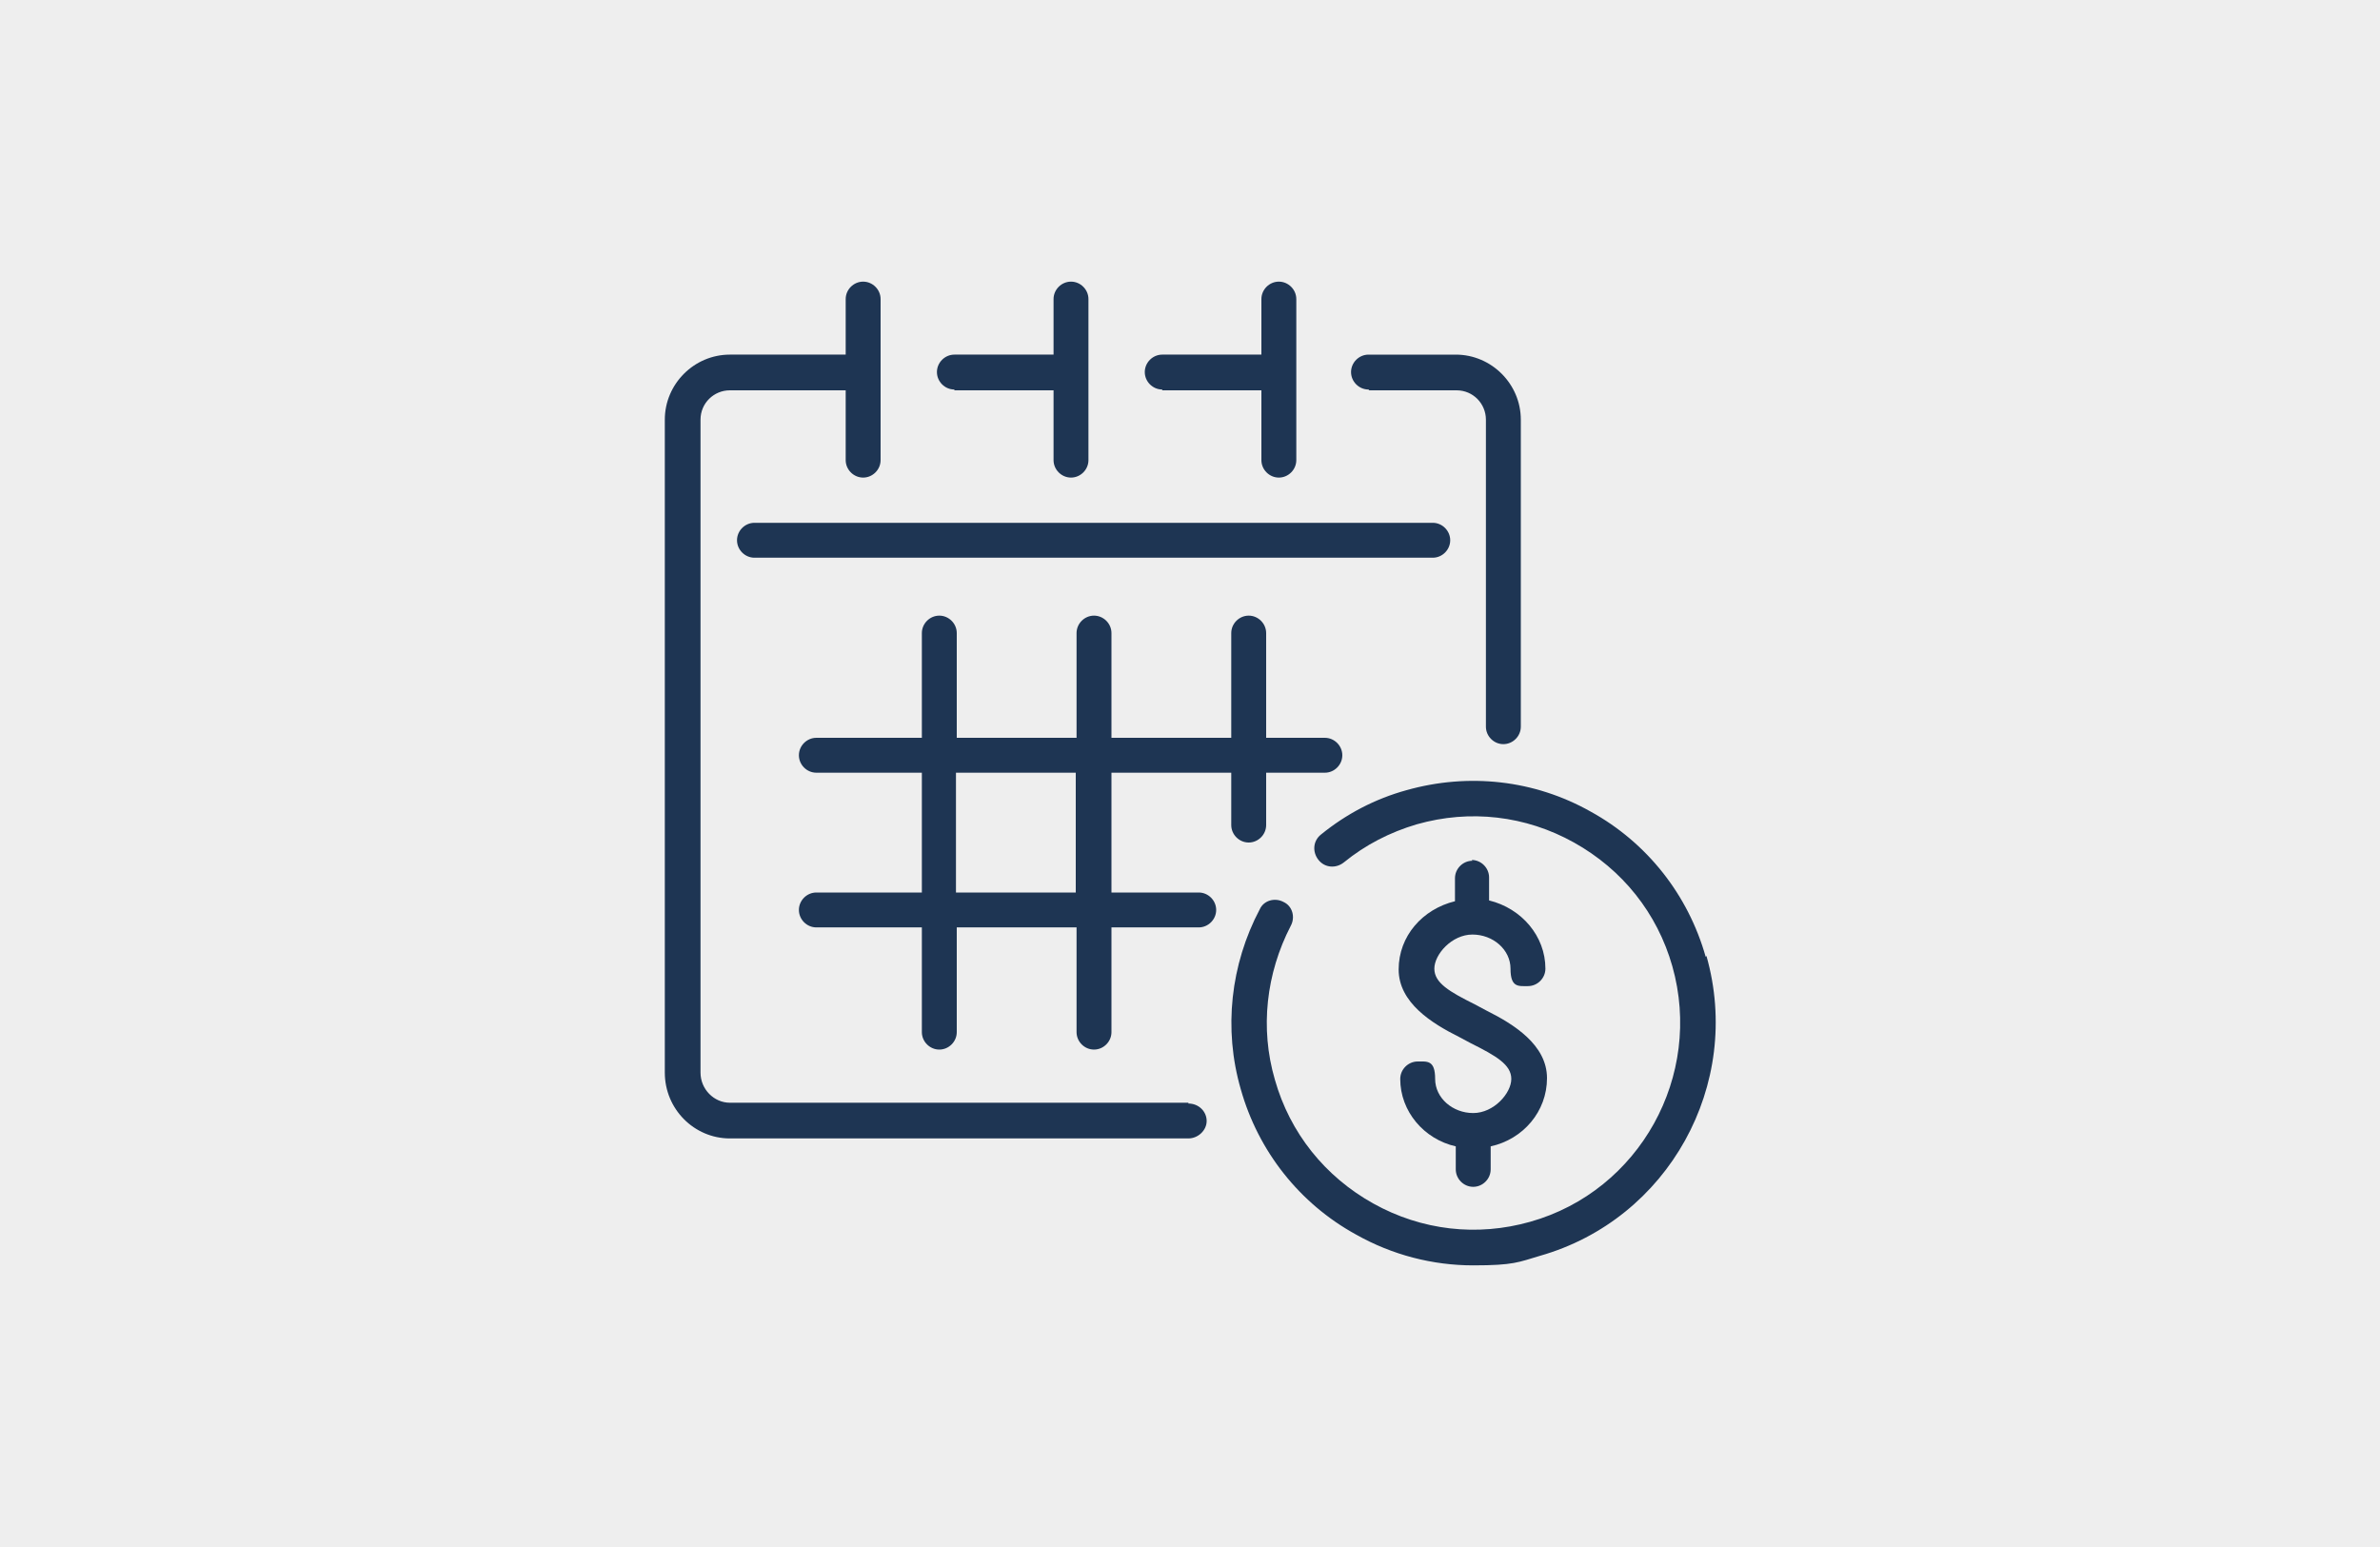 <?xml version="1.0" encoding="UTF-8"?>
<svg id="Layer_1" data-name="Layer 1" xmlns="http://www.w3.org/2000/svg" version="1.1" viewBox="0 0 300 195">
  <defs>
    <style>
      .cls-1 {
        fill: #eee;
      }

      .cls-1, .cls-2 {
        stroke-width: 0px;
      }

      .cls-2 {
        fill: #1e3553;
      }
    </style>
  </defs>
  <rect class="cls-1" x="-7.2" y="-4.7" width="314.4" height="204.4"/>
  <rect class="cls-1" y=".4" width="300" height="194.1"/>
  <g>
    <path class="cls-2" d="M95.1,65.9c-1.2,0-2.2,1-2.2,2.2s1,2.2,2.2,2.2h85.5c1.2,0,2.2-1,2.2-2.2s-1-2.2-2.2-2.2h-85.5Z"/>
    <path class="cls-2" d="M149.8,139h-57.8c-2,0-3.7-1.7-3.7-3.8V52.9c0-2.1,1.7-3.7,3.7-3.7h14.6v8.8c0,1.2,1,2.2,2.2,2.2s2.2-1,2.2-2.2v-20.3c0-1.2-1-2.2-2.2-2.2s-2.2,1-2.2,2.2v7h-14.6c-4.5,0-8.2,3.7-8.2,8.2v82.3c0,4.6,3.7,8.3,8.2,8.3h57.8c1.2,0,2.3-1,2.3-2.2s-1-2.2-2.3-2.2Z"/>
    <path class="cls-2" d="M172.6,49.2h11c2.1,0,3.7,1.7,3.7,3.7v38.7c0,1.2,1,2.2,2.2,2.2s2.2-1,2.2-2.2v-38.7c0-4.5-3.7-8.2-8.2-8.2h-11c-1.2,0-2.2,1-2.2,2.2s1,2.2,2.2,2.2Z"/>
    <path class="cls-2" d="M146.5,49.2h12.5v8.8c0,1.2,1,2.2,2.2,2.2s2.2-1,2.2-2.2v-20.3c0-1.2-1-2.2-2.2-2.2s-2.2,1-2.2,2.2v7h-12.5c-1.2,0-2.2,1-2.2,2.2s1,2.2,2.2,2.2Z"/>
    <path class="cls-2" d="M120.3,49.2h12.5v8.8c0,1.2,1,2.2,2.2,2.2s2.2-1,2.2-2.2v-20.3c0-1.2-1-2.2-2.2-2.2s-2.2,1-2.2,2.2v7h-12.5c-1.2,0-2.2,1-2.2,2.2s1,2.2,2.2,2.2Z"/>
    <path class="cls-2" d="M151.1,112.5h-11v-15.1h15.1v6.6c0,1.2,1,2.2,2.2,2.2s2.2-1,2.2-2.2v-6.6h7.4c1.2,0,2.2-1,2.2-2.2s-1-2.2-2.2-2.2h-7.4v-13.2c0-1.2-1-2.2-2.2-2.2s-2.2,1-2.2,2.2v13.2h-15.1v-13.2c0-1.2-1-2.2-2.2-2.2s-2.2,1-2.2,2.2v13.2h-15.1v-13.2c0-1.2-1-2.2-2.2-2.2s-2.2,1-2.2,2.2v13.2h-13.3c-1.2,0-2.2,1-2.2,2.2s1,2.2,2.2,2.2h13.3v15.1h-13.3c-1.2,0-2.2,1-2.2,2.2s1,2.2,2.2,2.2h13.3v13.2c0,1.2,1,2.2,2.2,2.2s2.2-1,2.2-2.2v-13.2h15.1v13.2c0,1.2,1,2.2,2.2,2.2s2.2-1,2.2-2.2v-13.2h11c1.2,0,2.2-1,2.2-2.2s-1-2.2-2.2-2.2ZM120.5,112.5v-15.1h15.1v15.1h-15.1Z"/>
    <path class="cls-2" d="M185.6,108.5c-1.2,0-2.2,1-2.2,2.2v2.9c-4.1,1-7.1,4.4-7.1,8.6s4.2,6.8,7.6,8.5l1.5.8c3.2,1.6,5.1,2.7,5.1,4.5s-2.2,4.3-4.8,4.3-4.8-1.9-4.8-4.3-1-2.2-2.2-2.2-2.2,1-2.2,2.2c0,4.1,3,7.6,7,8.5v2.9c0,1.2,1,2.2,2.2,2.2s2.2-1,2.2-2.2v-2.9c4.1-.9,7.1-4.4,7.1-8.6s-4.2-6.8-7.6-8.5l-1.5-.8c-3.2-1.6-5.1-2.7-5.1-4.5s2.2-4.3,4.8-4.3,4.8,1.9,4.8,4.3,1,2.2,2.2,2.2,2.2-1,2.2-2.2c0-4.1-3-7.6-7.1-8.6v-2.9c0-1.2-1-2.2-2.2-2.2Z"/>
    <path class="cls-2" d="M215,120.6c-2.2-7.8-7.4-14.4-14.5-18.3-7.1-4-15.4-4.9-23.2-2.7-4,1.1-7.6,3-10.8,5.6-1,.8-1.1,2.2-.3,3.2.8,1,2.2,1.1,3.2.3,2.7-2.2,5.8-3.8,9.2-4.8,6.7-1.9,13.7-1.1,19.8,2.3,6.1,3.4,10.5,8.9,12.4,15.6,3.9,13.8-4.1,28.3-17.9,32.2-6.7,1.9-13.7,1.1-19.8-2.3-6.1-3.4-10.5-8.9-12.4-15.6-1.9-6.5-1.1-13.4,2-19.4.6-1.1.2-2.5-.9-3-1.1-.6-2.5-.2-3,.9-3.7,7-4.6,15.1-2.4,22.7,2.2,7.8,7.4,14.4,14.5,18.3,4.6,2.6,9.7,3.9,14.8,3.9s5.7-.4,8.4-1.2c16.2-4.6,25.6-21.6,21-37.8Z"/>
  </g>
</svg>